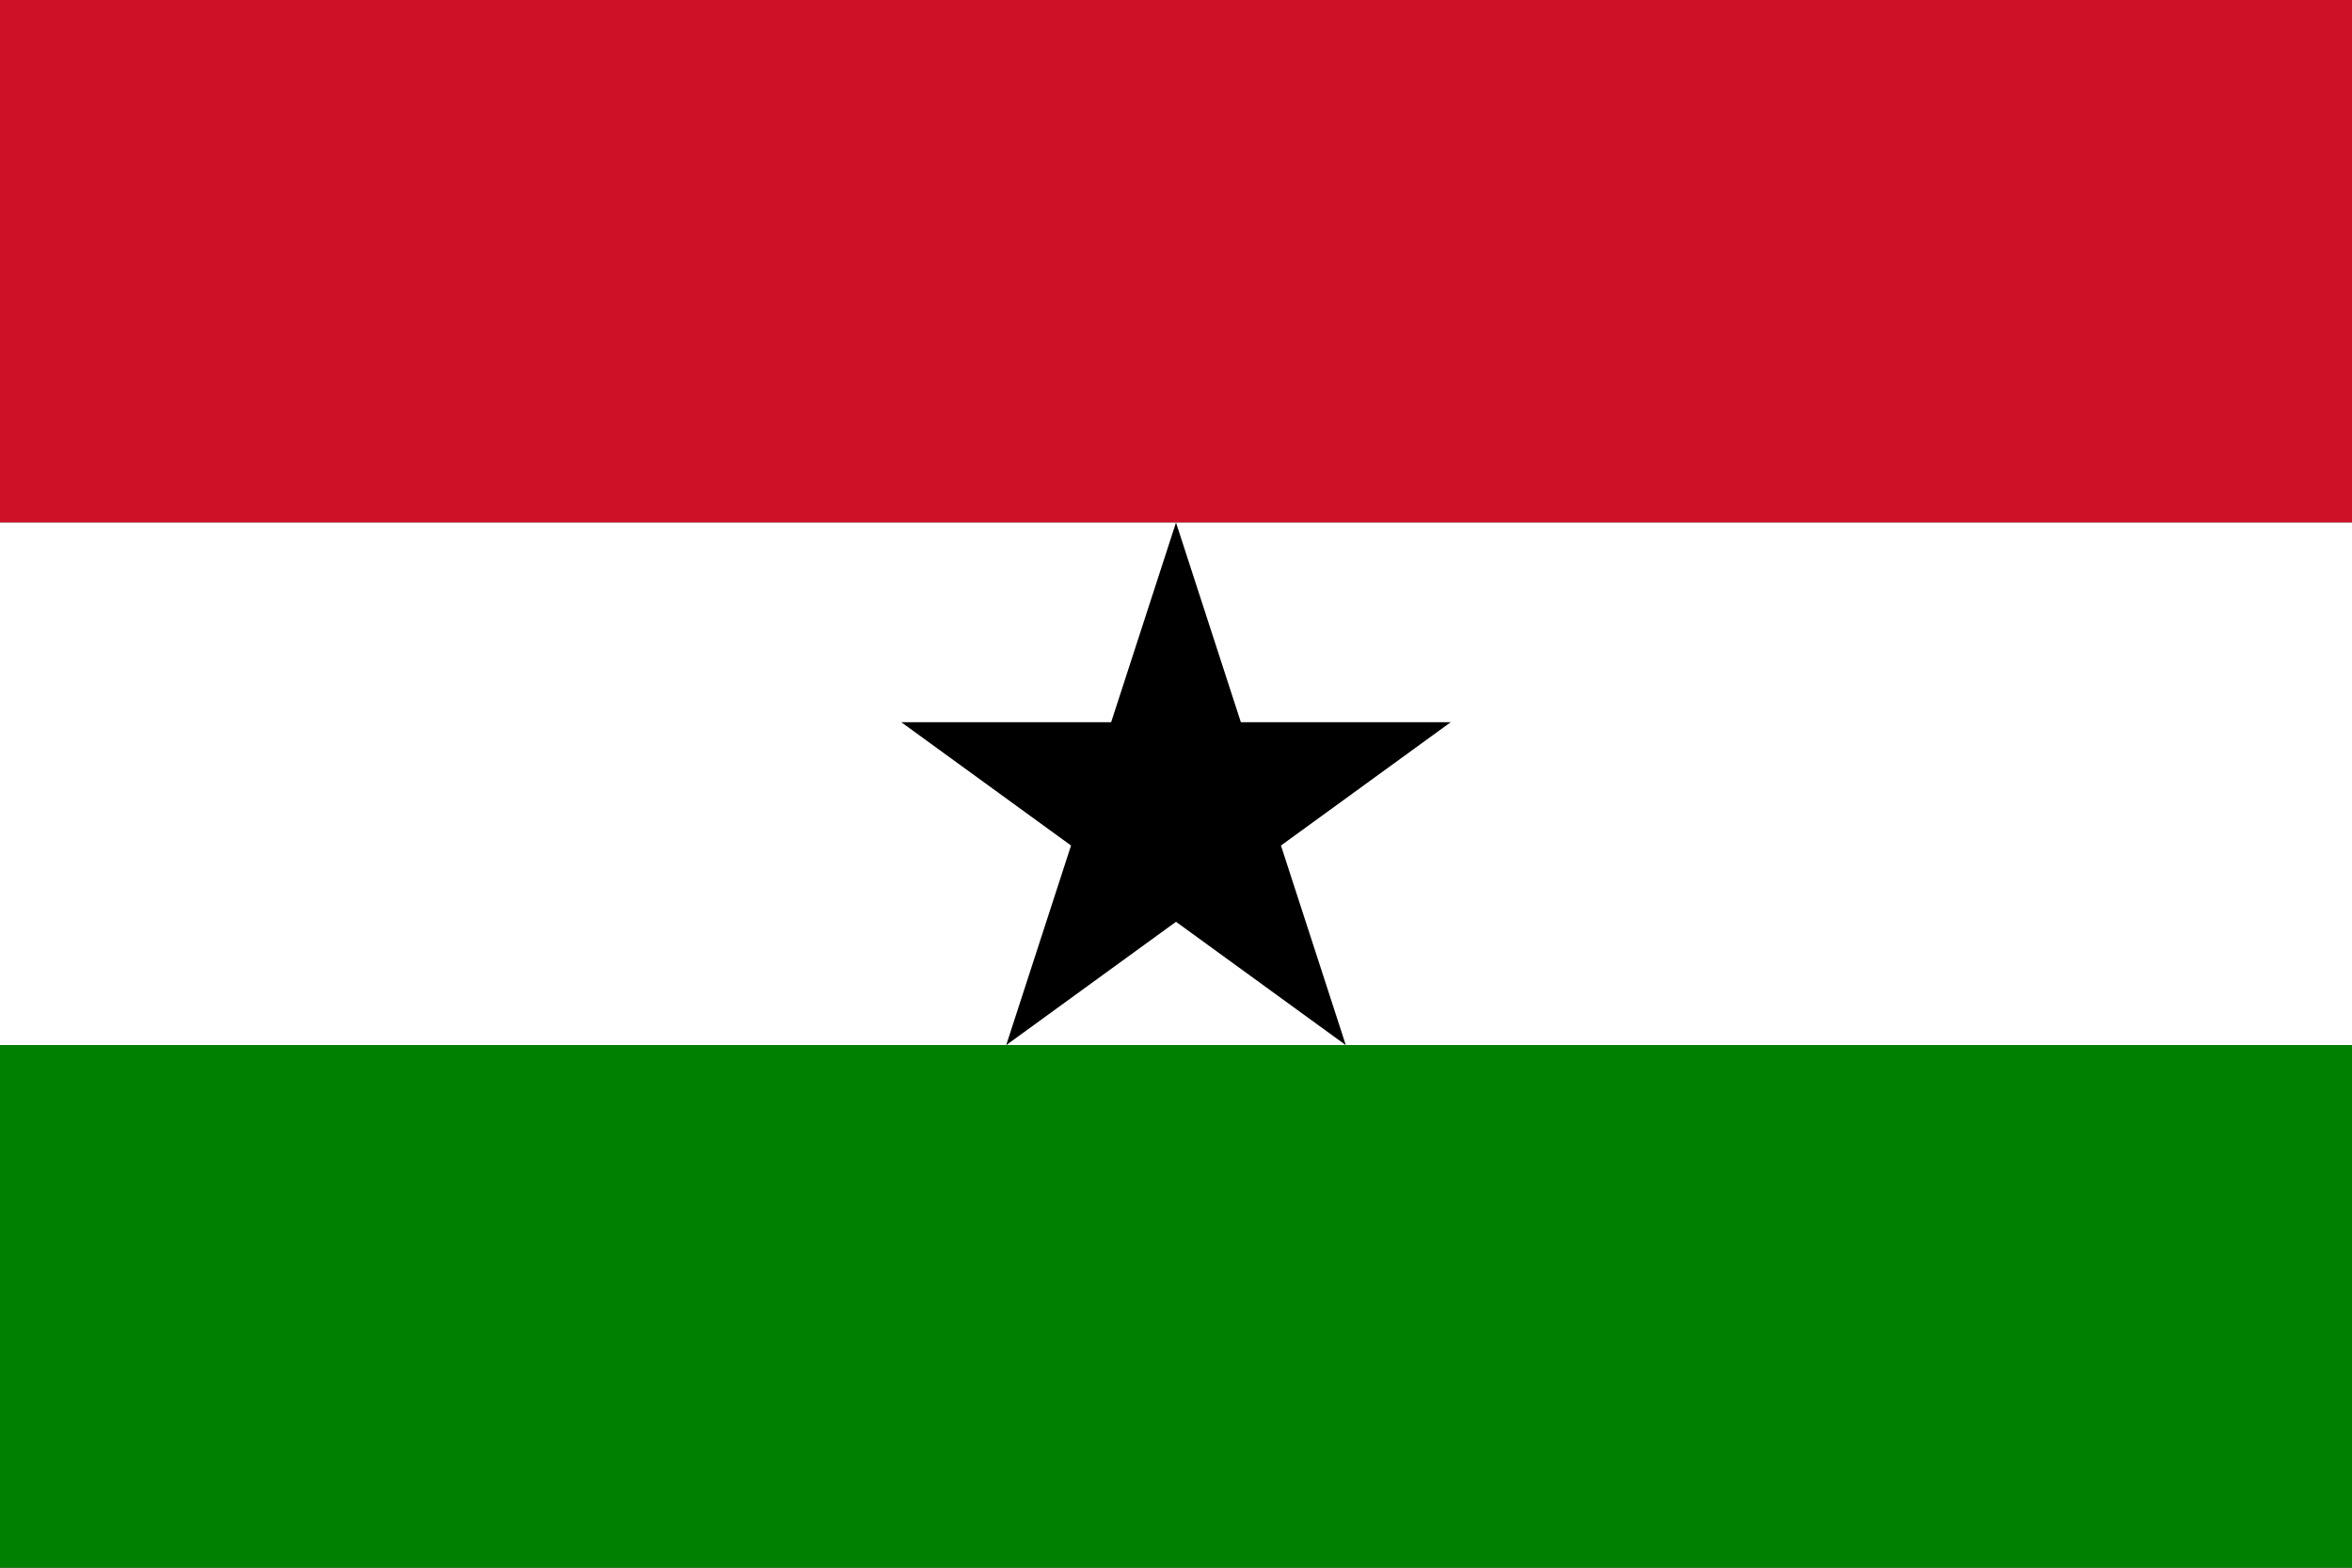 <?xml version="1.0" encoding="UTF-8" standalone="no"?>
<svg xmlns:svg="http://www.w3.org/2000/svg"
xmlns="http://www.w3.org/2000/svg"
version="1.0" width="450" height="300">
<rect width="100%" height="100%" fill="#333333" stroke="none"/>
<rect width="450" height="100" x="0" y="0" style="fill:#ce1126" />
<rect width="450" height="100" x="0" y="100" style="fill:white" />
<rect width="450" height="100" x="0" y="200" style="fill:green" />
<path d="M232.769,576.236 L257.871,576.236 L265.625,552.362 L273.379,576.236 L298.481,576.236 L278.176,590.989 L285.93,614.862 L265.625,600.11 L245.32,614.862 L253.074,590.989 L232.769,576.236z" transform="matrix(1.6,0,0,1.6,-200,-783.779)" style="fill:#000000;stroke:none;stroke-width:1pt;stroke-linecap:butt;stroke-linejoin:miter" />
</svg>
